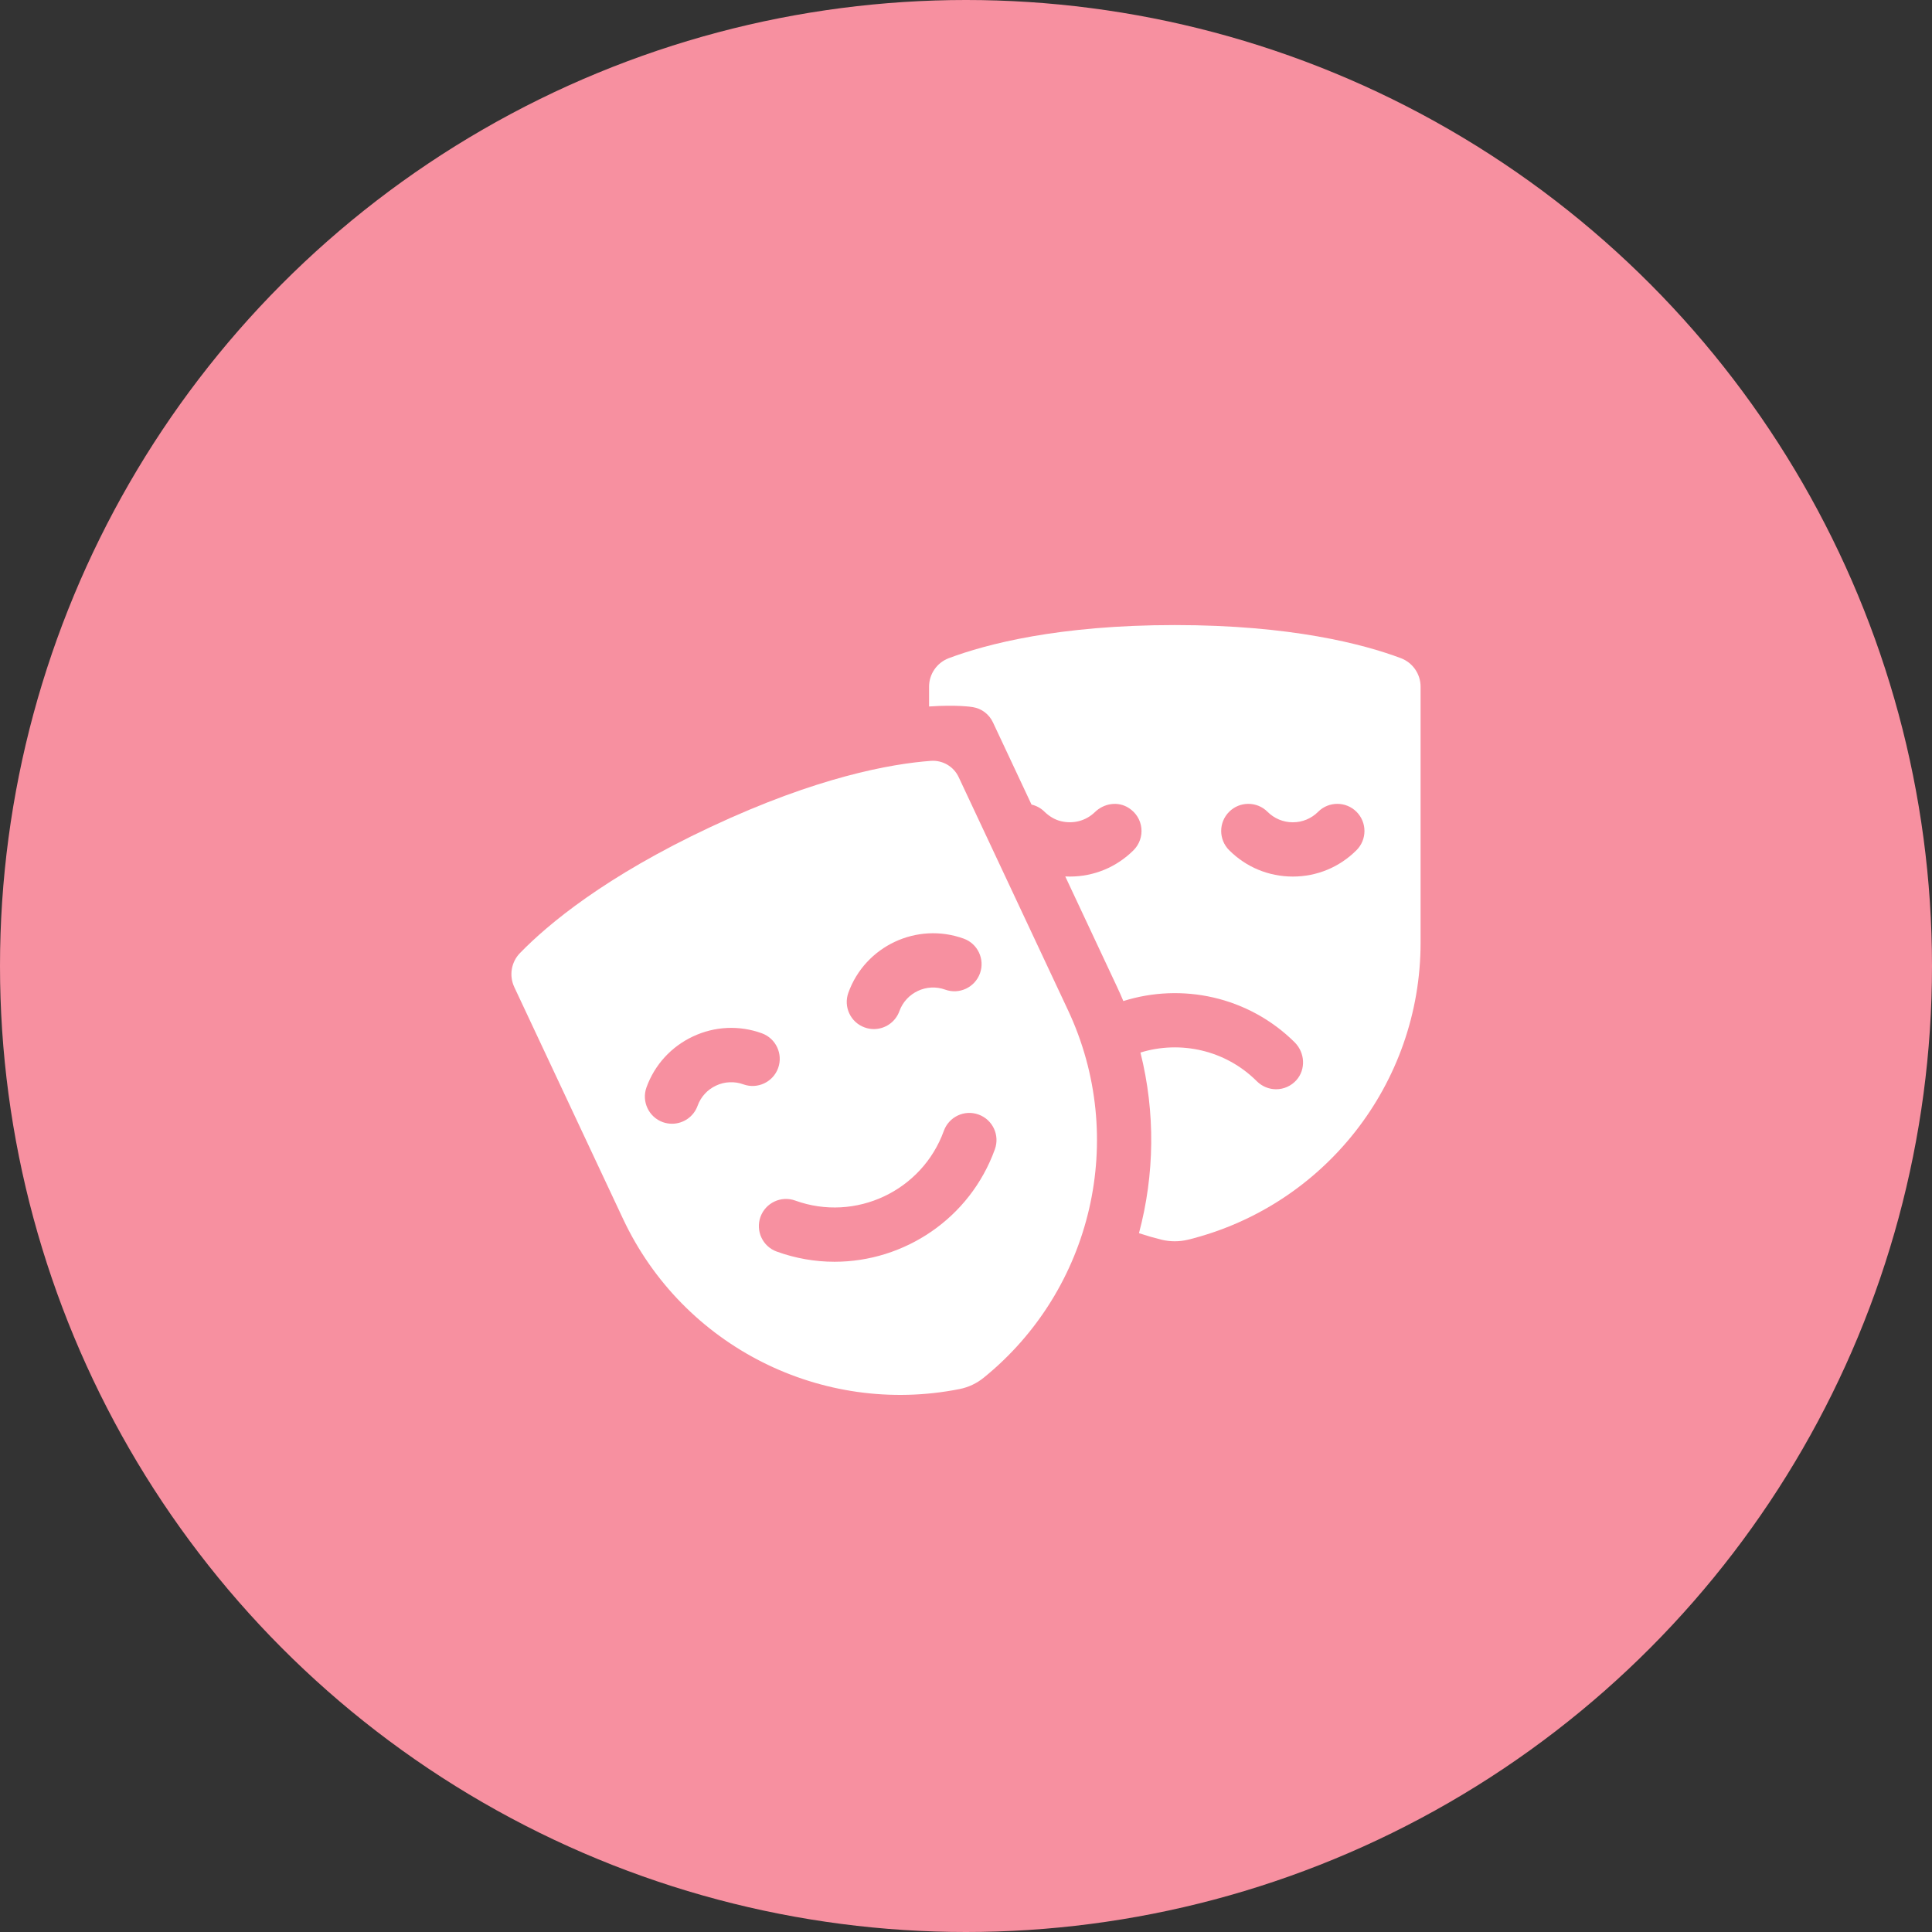 <svg width="34" height="34" viewBox="0 0 34 34" fill="none" xmlns="http://www.w3.org/2000/svg">
<rect x="0" y="0" width="34" height="34" fill="#333333" stroke="none"/>
<circle cx="17" cy="17" r="17" fill="#F790A0"/>
<g clip-path="url(#clip0_4230_1228)">
<path d="M16.35 12.085V12.433C16.834 12.4 17.092 12.439 17.119 12.444C17.196 12.456 17.268 12.487 17.33 12.534C17.392 12.581 17.441 12.642 17.474 12.712L18.153 14.159C18.238 14.179 18.316 14.221 18.378 14.282C18.46 14.362 18.558 14.424 18.669 14.451C18.891 14.505 19.111 14.444 19.267 14.293C19.427 14.137 19.672 14.097 19.861 14.217C20.132 14.387 20.161 14.749 19.949 14.962C19.649 15.261 19.251 15.426 18.828 15.426C18.801 15.426 18.774 15.425 18.747 15.424L19.659 17.369C19.698 17.451 19.734 17.534 19.769 17.617C20.797 17.293 21.966 17.534 22.782 18.341C22.965 18.522 22.985 18.816 22.815 19.008C22.77 19.059 22.715 19.099 22.653 19.127C22.591 19.155 22.525 19.169 22.457 19.169C22.335 19.169 22.213 19.122 22.119 19.029C21.566 18.476 20.771 18.307 20.07 18.523C20.336 19.583 20.318 20.676 20.044 21.702C20.174 21.745 20.305 21.783 20.438 21.816C20.593 21.854 20.755 21.854 20.91 21.816C23.299 21.225 25 19.077 25 16.589V12.085C25 11.862 24.862 11.662 24.654 11.583C23.996 11.336 22.724 11 20.675 11C18.626 11 17.355 11.336 16.697 11.583C16.488 11.662 16.35 11.862 16.35 12.085L16.35 12.085ZM21.631 14.286C21.817 14.1 22.12 14.1 22.306 14.286C22.365 14.345 22.434 14.391 22.51 14.423C22.587 14.455 22.669 14.471 22.752 14.471C22.834 14.471 22.916 14.455 22.993 14.423C23.069 14.391 23.139 14.345 23.197 14.286C23.383 14.1 23.686 14.1 23.872 14.286C24.059 14.473 24.059 14.775 23.872 14.962C23.573 15.261 23.175 15.426 22.752 15.426C22.328 15.426 21.93 15.261 21.631 14.962C21.444 14.775 21.444 14.473 21.631 14.286Z" fill="white"/>
<path d="M18.794 17.775L16.871 13.676C16.783 13.488 16.587 13.374 16.379 13.39C15.684 13.442 14.382 13.672 12.506 14.553C10.65 15.423 9.642 16.267 9.152 16.771C8.996 16.93 8.956 17.17 9.051 17.372L10.964 21.449C12.021 23.702 14.473 24.924 16.887 24.445C17.043 24.414 17.189 24.345 17.312 24.245C19.224 22.696 19.852 20.028 18.794 17.775ZM14.93 17.47C15.226 16.648 16.137 16.221 16.959 16.518C17.207 16.607 17.335 16.881 17.246 17.129C17.156 17.377 16.882 17.506 16.634 17.416C16.308 17.298 15.946 17.468 15.828 17.794C15.758 17.989 15.574 18.11 15.379 18.11C15.325 18.11 15.27 18.101 15.216 18.081C14.968 17.992 14.84 17.718 14.93 17.47V17.47ZM13.082 19.083C13.005 19.054 12.922 19.042 12.839 19.046C12.757 19.049 12.675 19.07 12.601 19.105C12.526 19.14 12.458 19.189 12.403 19.25C12.347 19.311 12.304 19.383 12.276 19.461C12.206 19.655 12.022 19.776 11.827 19.776C11.773 19.776 11.718 19.767 11.664 19.748C11.416 19.658 11.288 19.384 11.377 19.136C11.521 18.738 11.812 18.42 12.195 18.24C12.578 18.06 13.009 18.04 13.407 18.184C13.655 18.274 13.783 18.548 13.694 18.796C13.604 19.044 13.33 19.172 13.082 19.083ZM14.686 22.205C14.34 22.205 13.996 22.144 13.67 22.026C13.422 21.937 13.294 21.663 13.383 21.415C13.473 21.167 13.747 21.038 13.995 21.128C15.054 21.511 16.227 20.96 16.61 19.901C16.7 19.653 16.973 19.524 17.221 19.614C17.47 19.704 17.598 19.978 17.508 20.226C17.068 21.445 15.914 22.205 14.686 22.205Z" fill="white"/>
</g>
<defs>
<clipPath id="clip0_4230_1228">
<rect width="16" height="16" fill="white" transform="translate(9 11)"/>
</clipPath>
</defs>
</svg>
